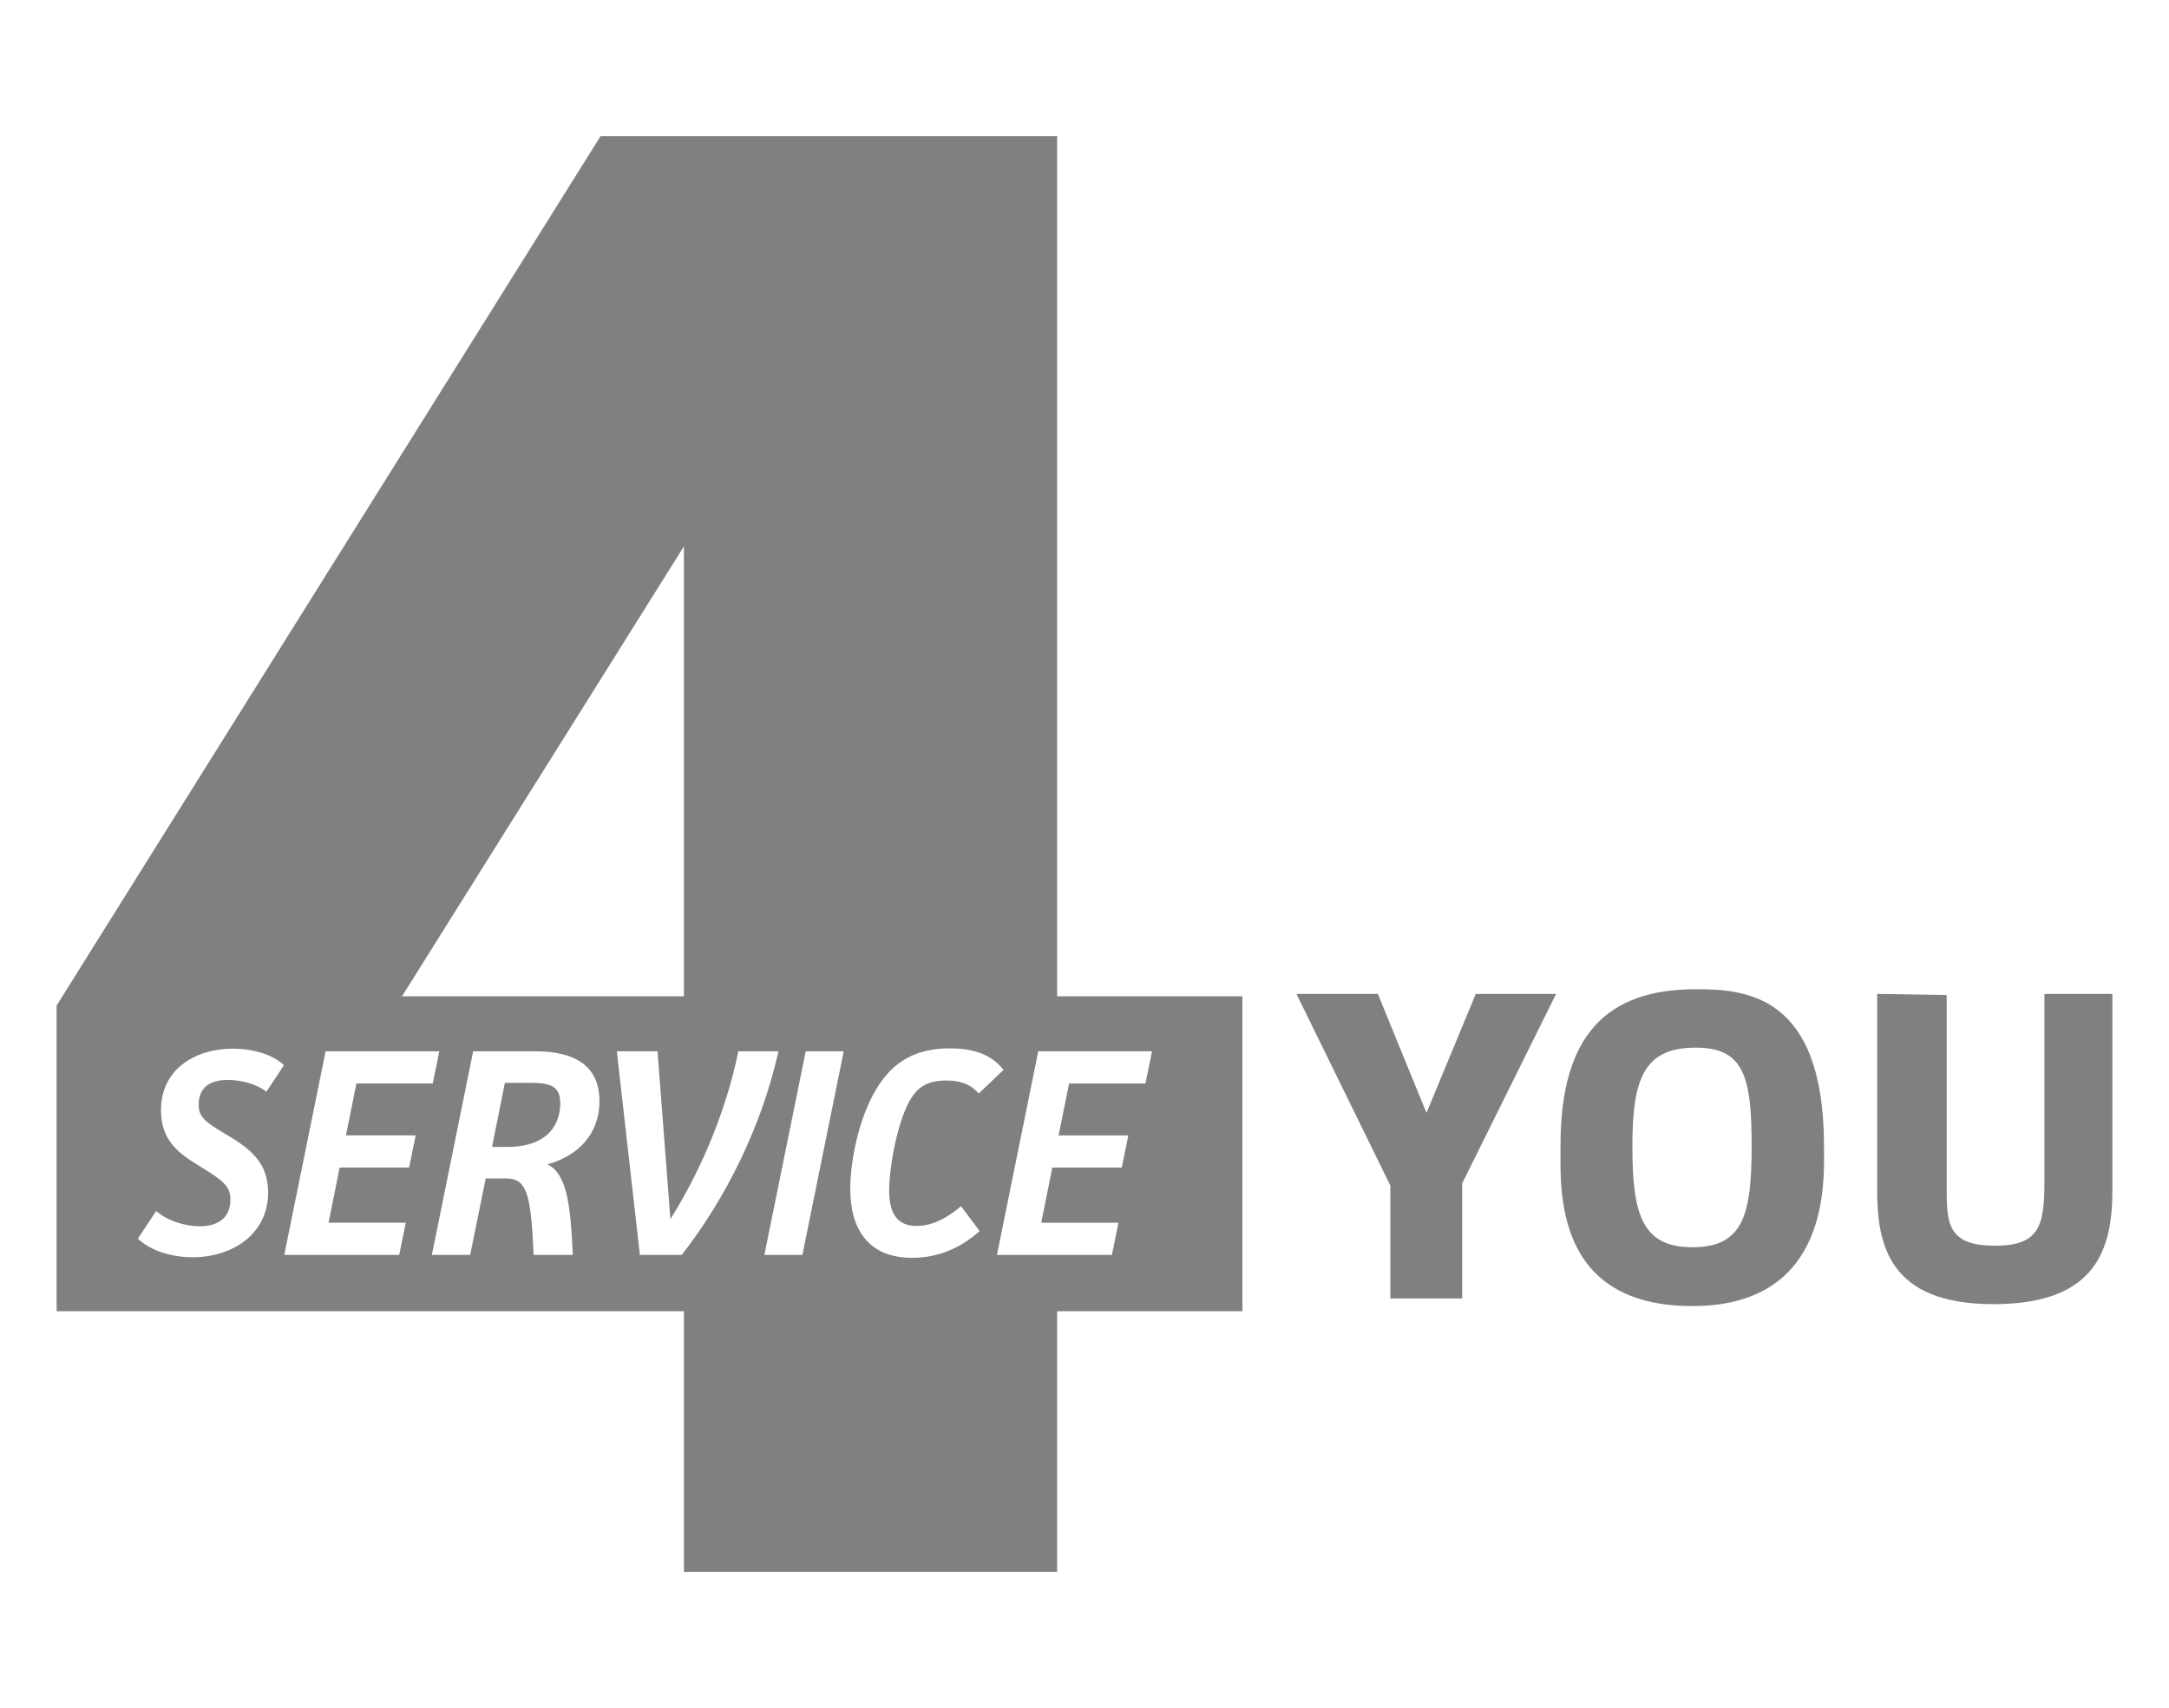 <?xml version="1.0" encoding="UTF-8"?>
<svg id="Layer_2" data-name="Layer 2" xmlns="http://www.w3.org/2000/svg" viewBox="0 0 1500 1181.46">
  <defs>
    <style>
      .cls-1 {
        fill: gray;
      }
    </style>
  </defs>
  <g>
    <path class="cls-1" d="M986.5,769.78l34.09-82.3h55.53l-64.93,131.05v79.58h-49.69v-78.1l-64.93-132.53h56.29l33.64,82.3Z"/>
    <path class="cls-1" d="M1261.41,792.79c0,22.49,5.29,110.6-91.1,110.6s-91.12-81.76-91.12-111.19c0-75.54,31.31-107.97,93.56-107.97,34.16,0,88.66,3.29,88.66,108.56ZM1128.9,792.49c0,46.25,6,70.22,41.4,70.22s41.07-22.63,41.07-70.22-5.29-67.85-38.63-67.85c-35.4,0-43.84,20.73-43.84,67.85Z"/>
    <path class="cls-1" d="M1460.86,687.47v135.11c0,39.96-9.79,79.49-82.25,79.49s-80.44-41.17-80.44-79.19v-135.41l48.08.78v131.27c0,25.4-.44,42.12,33.26,42.12,30.06,0,34.33-12.8,34.33-43.19v-130.98h47.01Z"/>
  </g>
  <g>
    <path class="cls-1" d="M731.07,689.12V94.2h-315.76L39.14,695.53v211.42h433.83v180.31h258.1v-180.31h128.14v-217.83h-128.14ZM472.97,377.93v311.19h-194.95l194.95-311.19ZM155.82,784.32c16.97,10,29.6,19.59,29.6,40.41,0,29.18-25.05,44.9-52.16,44.9-13.66,0-28.77-4.08-37.88-12.86l12.63-19.18c7.87,7.14,20.7,10.61,30.22,10.61,11.8,0,21.11-5.31,21.11-18.37,0-9.18-4.55-13.06-21.73-23.47-12.83-7.96-26.29-16.73-26.29-38.37,0-29.18,24.63-42.65,49.68-42.65,12.83,0,26.91,3.47,35.4,11.43l-12.21,18.37c-7.45-5.92-18.63-8.16-26.7-8.16-12.21,0-20.08,5.1-20.08,17.14,0,7.96,3.73,11.63,18.42,20.2ZM282.91,807.58h-48.02l-7.66,38.16h53.41l-4.55,22.25h-79.49l28.57-140.82h78.66l-4.55,22.24h-52.79l-7.25,35.92h48.23l-4.55,22.24ZM378.55,805.34c13.66,6.73,15.94,27.96,17.6,62.65h-27.12c-1.86-43.27-4.97-52.86-19.25-52.86h-13.87l-10.76,52.86h-26.5l28.57-140.82h43.26c25.25,0,44.09,8.78,44.09,34.49,0,23.06-15.32,38.16-36.02,43.67ZM471.49,867.99h-28.98l-15.94-140.82h28.15l8.9,116.12c18.84-30,37.67-70.82,46.99-116.12h27.74c-11.8,52.86-36.85,102.25-66.86,140.82ZM554.91,867.99h-26.29l28.57-140.82h26.29l-28.57,140.82ZM630.87,870.03c-29.81,0-42.85-19.18-42.85-47.76,0-18.57,5.59-48.57,18.01-68.98,11.38-18.98,27.12-28.16,50.92-28.16,14.28,0,28.15,3.26,37.05,14.9l-17.18,16.33c-6.21-7.35-14.49-8.98-22.56-8.98-13.04,0-20.29,4.49-26.08,15.71-7.87,15.31-13.25,44.29-13.25,60.21,0,14.08,4.14,24.69,19.04,24.69,9.94,0,20.49-4.9,30.64-13.67l12.83,17.14c-12.63,11.63-28.77,18.57-46.58,18.57ZM792.13,749.42h-52.79l-7.25,35.92h48.23l-4.55,22.24h-48.02l-7.66,38.16h53.41l-4.55,22.25h-79.49l28.57-140.82h78.66l-4.55,22.24Z"/>
    <path class="cls-1" d="M368.2,749.01h-19.04l-8.9,44.29h10.97c9.52,0,18.22-2.04,24.43-6.33,8.28-5.51,11.8-14.9,11.8-23.67,0-10.61-4.97-14.29-19.25-14.29Z"/>
  </g>
</svg>